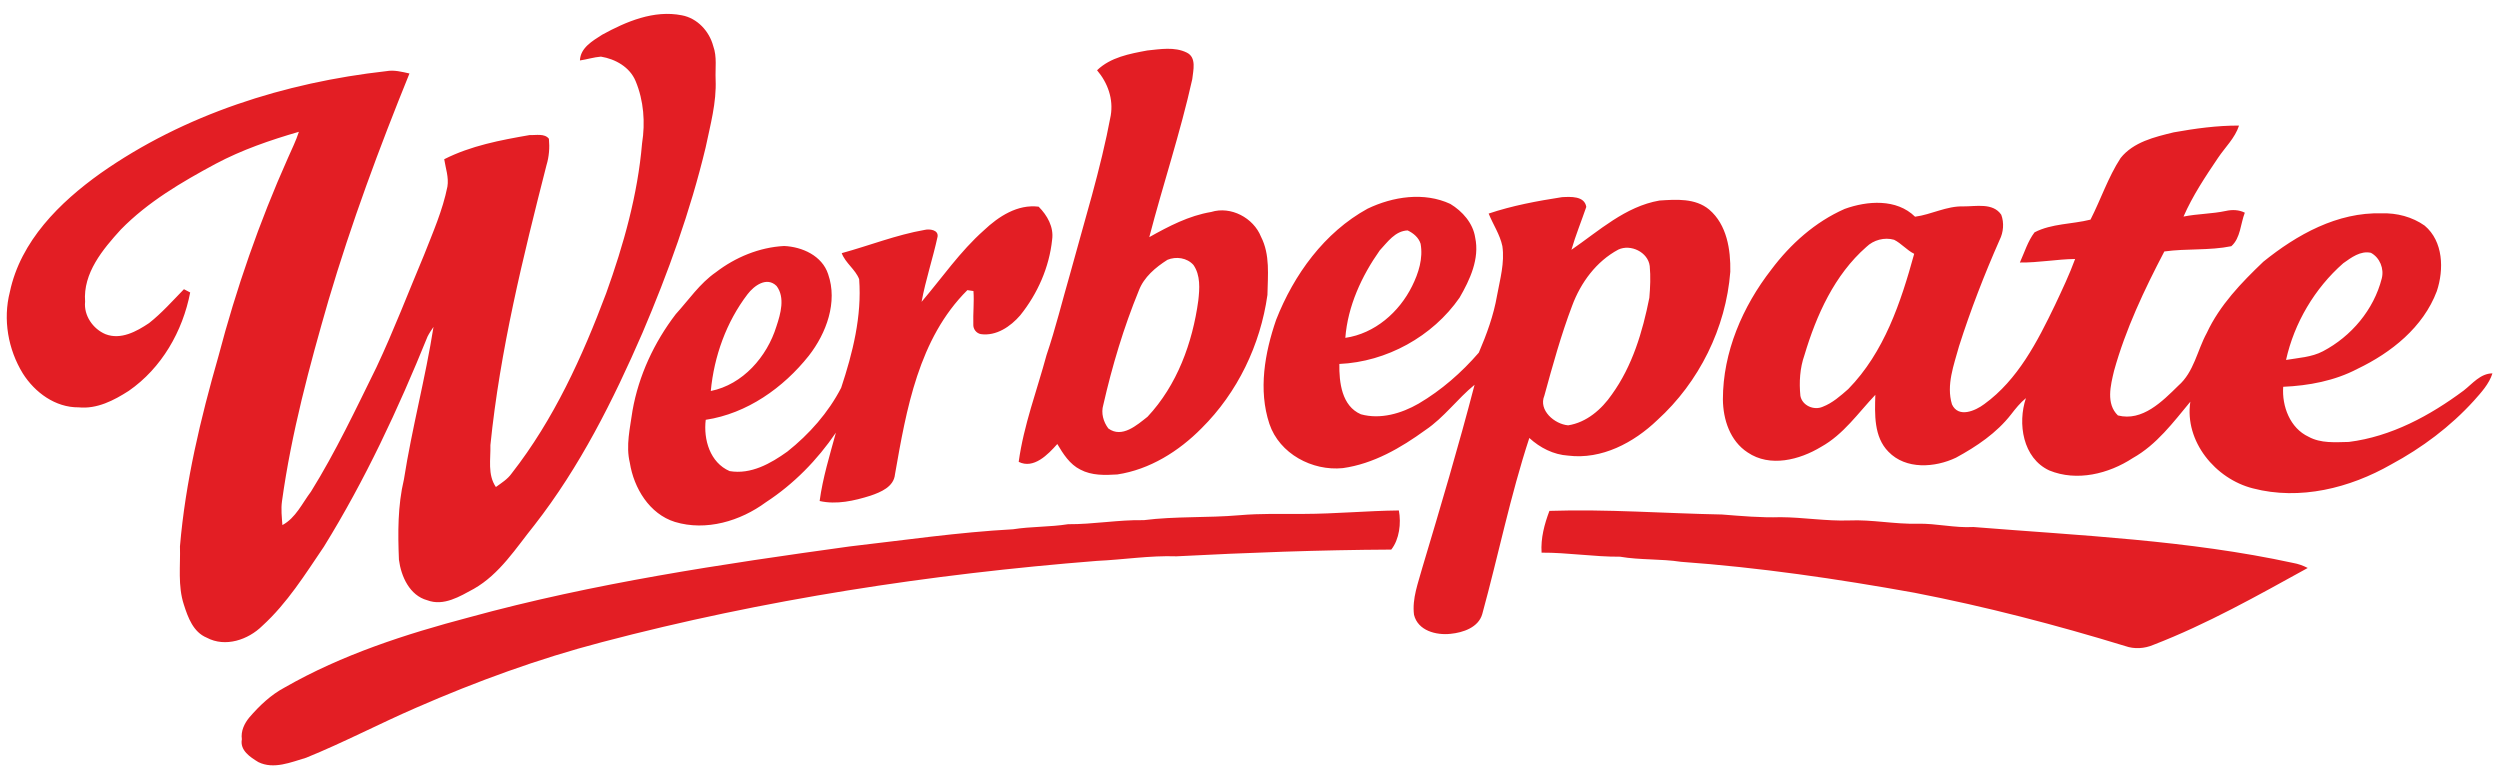 <?xml version="1.0" encoding="UTF-8"?>
<!DOCTYPE svg PUBLIC "-//W3C//DTD SVG 1.1//EN" "http://www.w3.org/Graphics/SVG/1.1/DTD/svg11.dtd">
<!-- Creator: CorelDRAW SE (OEM-Version) -->
<svg xmlns="http://www.w3.org/2000/svg" xml:space="preserve" width="270mm" height="84mm" version="1.1" style="shape-rendering:geometricPrecision; text-rendering:geometricPrecision; image-rendering:optimizeQuality; fill-rule:evenodd; clip-rule:evenodd"
viewBox="0 0 27000 8400"
 xmlns:xlink="http://www.w3.org/1999/xlink"
 xmlns:xodm="http://www.corel.com/coreldraw/odm/2003">
 <defs>
  <style type="text/css">
   <![CDATA[
    .fil0 {fill:#E31E24;fill-rule:nonzero}
   ]]>
  </style>
 </defs>
 <g id="Ebene_x0020_1">
  <path class="fil0" d="M6504.58 374.38c259.29,-142.17 557.74,-268.82 859.02,-209.2 167.57,31.05 296.68,171.45 339.37,332.32 42.33,115.71 20.46,240.59 25.75,360.89 10.94,250.12 -57.85,493.54 -108.3,736.25 -164.75,686.15 -405.34,1352.2 -681.92,2000.6 -316.8,729.19 -676.28,1447.8 -1167.7,2077.16 -198.26,245.88 -372.18,526.69 -653.69,687.21 -150.99,81.84 -325.62,190.5 -502.71,123.12 -190.15,-51.51 -282.58,-257.18 -305.86,-437.09 -11.99,-290.34 -13.76,-584.2 53.98,-868.54 86.43,-552.81 232.48,-1093.97 319.26,-1646.42 -22.93,33.87 -45.86,67.74 -64.21,104.07 -317.14,782.11 -675.21,1551.17 -1119.71,2269.77 -202.5,298.81 -395.82,609.96 -664.99,854.78 -152.75,150.99 -399.7,235.31 -600.07,127.71 -145.7,-59.97 -202.85,-218.02 -246.95,-356.31 -67.03,-203.9 -35.98,-419.8 -42.33,-630.06 58.91,-696.73 222.95,-1380.06 415.22,-2051.05 192.26,-733.07 442.03,-1450.97 750.71,-2142.77 40.92,-93.84 87.14,-185.56 118.53,-283.28 -309.03,89.61 -614.89,194.73 -899.58,346.08 -365.83,196.85 -730.6,410.28 -1023.06,709.08 -195.44,214.49 -410.28,470.6 -386.29,779.64 -15.87,149.58 85.37,294.57 220.49,351.01 165.45,64.21 335.49,-29.28 470.6,-119.94 137.59,-108.66 254.36,-240.6 376.42,-365.83 16.58,8.82 50.44,26.46 67.38,35.27 -80.79,419.46 -308.33,816.69 -663.22,1062.57 -161.22,103.72 -343.26,197.91 -541.52,178.15 -251.18,2.47 -472.72,-160.51 -602.54,-365.83 -159.81,-259.99 -216.26,-583.14 -140.41,-880.18 115.71,-549.98 537.99,-967.31 980.02,-1282.34 905.93,-636.77 1991.78,-979.67 3085.39,-1102.43 84.67,-15.53 168.28,7.05 250.48,25.04 -325.62,802.57 -627.95,1616.43 -873.84,2447.57 -206.37,713.67 -400.75,1433.69 -502.7,2171 -12.35,85.72 -1.77,172.51 4.23,258.59 144.29,-77.26 213.78,-235.66 308.68,-361.25 267.41,-430.39 484.01,-890.06 707.67,-1344.08 186.97,-397.23 343.61,-807.51 513.65,-1211.79 94.89,-242.01 201.08,-481.9 252.23,-738.02 16.58,-100.18 -19.4,-197.9 -34.57,-295.98 287.87,-146.05 608.19,-206.37 923.22,-261.05 67.03,3.53 160.87,-20.46 207.43,40.22 9.18,95.6 2.12,192.96 -26.1,285.04 -254,996.24 -501.65,1998.49 -605.72,3023.31 4.23,151.34 -32.81,318.55 59.27,452.61 60.67,-44.1 127,-84.67 170.74,-147.46 454.02,-580.67 763.06,-1259.42 1020.59,-1945.92 187.67,-522.47 340.43,-1063.28 387.35,-1618.2 35.63,-224.72 18.34,-462.13 -69.85,-672.74 -62.8,-151.34 -218.73,-238.48 -374.3,-263.88 -76.91,6 -150.64,29.99 -226.84,41.27 5.29,-137.93 137.94,-212.37 241.3,-278.69zm5343.53 384.53c146.05,-140.76 351.36,-178.16 542.92,-213.79 139.7,-14.11 294.22,-41.98 425.45,22.58 109.01,52.57 69.85,191.91 59.97,287.52 -127.7,575.73 -315.73,1135.59 -464.25,1706.03 210.25,-117.83 427.92,-231.78 668.87,-271.99 212.02,-65.97 455.78,63.14 537.28,266.7 100.19,195.08 73.73,418.04 69.85,629.35 -75.85,539.4 -323.5,1055.16 -711.2,1439.69 -245.89,249.06 -559.51,445.91 -910.17,499.18 -134.76,8.47 -276.93,12.7 -399.34,-52.56 -115.01,-57.15 -185.57,-169.69 -248.71,-276.23 -100.19,113.24 -255.06,273.76 -416.99,192.62 53.98,-395.47 197.21,-770.47 300.92,-1154.29 97.72,-287.52 168.98,-582.79 253.65,-874.18 153.81,-568.33 331.61,-1132.07 439.56,-1712.04 29.99,-179.21 -32.45,-352.77 -147.81,-488.59zm759.88 2047.17c-127.71,81.49 -252.94,185.56 -308.33,331.26 -164.04,399.69 -288.22,815.26 -384.17,1236.13 -26.11,87.13 0.7,183.09 54.68,254 147.46,108.3 308.68,-36.69 423.33,-126.65 318.91,-340.08 486.13,-799.04 548.22,-1255.53 14.46,-128.06 24.69,-272.35 -52.21,-383.47 -69.5,-78.32 -186.97,-94.9 -281.52,-55.74zm10866.61 -1376.54c233.19,-41.63 469.2,-74.44 706.97,-73.38 -43.74,134.76 -149.58,233.54 -226.83,348.54 -137.24,203.2 -274.11,408.87 -372.89,634.3 151.34,-30.69 306.92,-28.58 457.9,-61.03 68.44,-15.17 140.41,-13.05 204.26,19.05 -46.92,119.24 -45.51,273.4 -145.69,361.95 -237.78,48.33 -483.66,23.28 -723.55,56.8 -216.25,413.45 -418.04,838.55 -543.28,1289.75 -36.69,155.22 -88.9,355.25 41.98,481.19 264.23,67.38 480.13,-152.05 651.93,-321.03 170.04,-147.81 203.91,-380.29 307.63,-569.38 139.7,-300.57 373.94,-543.63 611.01,-769.76 361.24,-292.1 800.45,-537.28 1278.46,-522.47 162.28,-5.64 330.56,38.1 463.91,132.65 202.49,170.39 209.19,474.13 131.23,708.02 -146.75,389.82 -491.77,663.93 -857.25,838.91 -246.59,129.47 -525.64,181.68 -801.86,193.67 -14.82,209.55 73.37,446.27 273.75,539.4 132.65,73.38 288.93,58.92 434.98,56.09 458.61,-57.5 875.94,-283.63 1241.78,-555.97 93.83,-73.38 179.56,-183.8 309.38,-184.51 -36.69,115.36 -121,206.02 -199.67,294.57 -254.35,280.46 -561.62,510.12 -894.65,689.33 -445.91,254.71 -985.3,390.52 -1492.25,258.23 -404.63,-101.95 -741.18,-507.64 -676.27,-935.92 -184.86,222.96 -363.71,464.26 -621.59,608.55 -260.35,170.74 -604.67,255.76 -901.7,133.7 -286.46,-133 -343.96,-507.65 -252.24,-781.05 -62.09,50.8 -112.18,113.24 -160.51,176.03 -156.64,201.44 -372.89,346.43 -594.79,467.08 -227.54,108.3 -541.51,130.88 -729.54,-64.2 -158.75,-160.52 -147.82,-406.05 -141.47,-614.54 -185.91,196.14 -343.95,427.92 -585.96,561.97 -232.13,140.41 -551.74,224.37 -793.4,59.97 -190.14,-123.82 -264.93,-355.6 -267.05,-572.55 0,-510.83 212.72,-1003.3 523.17,-1402.3 207.08,-276.57 474.13,-515.05 792.34,-655.1 244.12,-88.2 560.21,-112.19 759.88,84.31 176.39,-23.28 340.08,-116.77 522.11,-111.48 135.82,1.41 319.27,-42.33 408.87,90.31 32.1,85.73 23.99,189.45 -17.64,271.64 -165.45,375.01 -313.97,757.77 -438.5,1148.29 -55.39,202.5 -139.7,418.75 -76.2,627.95 69.14,149.58 251.18,70.55 349.25,-3.18 362.66,-262.82 573.62,-675.57 763.41,-1069.62 76.91,-163.69 154.87,-327.38 217.31,-497.42 -199.67,2.47 -396.87,40.93 -596.54,38.1 49.38,-109.36 85.72,-230.71 158.39,-325.96 185.56,-95.96 404.29,-86.79 604.31,-137.23 112.18,-219.78 190.15,-457.56 325.26,-665.34 138.29,-173.22 366.54,-226.84 571.85,-276.93zm-3317.87 1237.19c-344.31,301.62 -539.75,736.95 -668.51,1168.05 -49.75,141.11 -58.57,291.74 -44.1,440.26 19.4,104.78 144.99,159.81 239.89,118.54 105.83,-40.22 193.32,-118.18 277.28,-191.91 388.41,-396.88 567.97,-936.98 711.91,-1460.5 -80.08,-39.52 -137.59,-111.83 -216.96,-151.7 -104.42,-29.63 -221.9,1.77 -299.51,77.26zm5150.56 176.04c-308.33,270.58 -529.52,644.87 -618.07,1044.57 134.41,-22.93 275.87,-28.93 398.99,-93.84 306.21,-160.86 548.92,-448.73 634.65,-785.63 27.51,-106.19 -20.46,-225.43 -117.12,-277.64 -112.89,-24.69 -212.02,51.51 -298.45,112.54zm-10537.12 -589.14c273.4,-131.24 611.01,-182.74 893.58,-51.16 130.53,79.03 244.83,207.44 268.11,362.66 49.39,228.6 -56.44,456.49 -168.62,649.82 -290.69,419.45 -788.82,693.2 -1298.23,715.78 -2.82,197.91 25.05,454.03 232.84,543.63 211.31,58.21 437.79,-8.46 623.35,-115.36 245.89,-144.63 463.91,-335.13 650.17,-550.68 85.02,-198.26 160.17,-403.23 196.85,-616.66 32.11,-176.03 83.61,-353.13 57.51,-533.4 -26.46,-126.29 -100.9,-233.89 -148.17,-351.72 256.12,-86.07 524.23,-135.82 790.93,-177.09 92.07,-4.94 244.47,-15.52 263.52,105.13 -52.91,154.51 -115,306.21 -160.51,463.19 298.1,-204.96 581.73,-467.78 950.74,-531.98 181.68,-12 386.99,-27.17 536.92,97.36 191.56,163.34 232.84,432.86 228.25,671.34 -46.92,607.48 -337.26,1193.8 -788.46,1602.67 -254,243.77 -601.13,428.62 -962.73,383.47 -158.4,-9.88 -304.09,-84.67 -419.45,-190.5 -204.97,624.06 -334.79,1269.29 -508.35,1902.17 -41.28,144.64 -207.79,200.03 -342.55,213.08 -154.87,16.94 -352.43,-33.51 -394.41,-205.67 -22.22,-175.68 45.51,-345.01 90.67,-511.52 196.14,-655.11 391.23,-1310.57 563.38,-1972.39 -186.62,152.05 -329.14,353.14 -530.57,488.6 -266,192.97 -561.98,365.13 -892.53,411.34 -329.85,33.16 -683.69,-154.87 -792.69,-477.66 -121.36,-366.18 -50.45,-766.23 72.32,-1123.24 191.91,-488.95 520.7,-944.39 988.13,-1201.21zm131.23 450.49c-196.15,277.64 -345.72,602.55 -371.83,944.74 318.21,-46.56 581.38,-276.57 721.08,-558.8 69.85,-140.4 120.65,-300.21 91.72,-458.26 -21.52,-67.38 -77.96,-113.94 -139.7,-143.22 -136.17,5.64 -216.6,125.23 -301.27,215.54zm2576.34 -8.46c-237.78,127.35 -406.05,356.66 -498.48,606.07 -120.3,317.15 -210.61,644.88 -300.21,971.55 -66.33,157.34 110.42,307.97 256.82,320.32 197.91,-30.34 361.95,-172.51 472.37,-333.37 221.54,-306.92 331.61,-676.63 404.63,-1043.87 9.88,-113.95 14.82,-228.96 4.24,-342.9 -18.7,-150.99 -206.73,-240.24 -339.37,-177.8zm-6851.65 -208.14c158.75,-149.93 363,-283.63 591.25,-255.41 92.78,93.13 165.1,219.78 145.7,355.6 -30.69,298.8 -157.34,584.9 -345.02,818.09 -104.07,120.65 -257.88,225.78 -424.39,202.85 -50.1,-9.18 -85.02,-55.74 -81.85,-105.84 -3.88,-119.94 10.24,-239.89 1.42,-359.48 -16.23,-2.47 -49.04,-7.41 -65.62,-9.88 -526.7,523.53 -658.64,1287.64 -781.76,1988.97 -12.34,135.46 -153.45,192.97 -264.93,231.07 -175.33,55.38 -366.19,98.77 -548.92,57.5 33.51,-250.47 109.36,-494.6 175.68,-738.37 -201.08,295.63 -455.44,555.63 -755.65,751.42 -276.58,203.91 -645.94,314.68 -983.19,212.73 -275.17,-86.08 -443.09,-365.13 -486.48,-637.47 -45.51,-187.68 2.82,-377.83 28.57,-564.1 66.68,-379.23 233.89,-737.3 467.08,-1042.1 140.4,-154.16 259.29,-332.32 433.21,-452.61 211.31,-162.28 469.55,-269.53 736.95,-283.64 195.09,8.47 410.64,104.78 475.55,303.74 105.48,302.33 -19.05,638.18 -208.14,880.89 -275.52,347.13 -668.51,625.47 -1113.72,692.5 -25.75,213.08 45.86,461.79 257.88,553.86 230.01,39.16 444.15,-81.84 624.06,-210.96 235.66,-187.32 442.74,-420.51 580.68,-688.62 124.88,-376.77 224.36,-772.94 194.38,-1172.99 -40.22,-105.48 -147.82,-173.21 -188.39,-281.16 299.16,-81.84 589.5,-197.56 896.06,-251.18 53.27,-12.7 149.93,-0.35 139.35,72.67 -51.16,236.37 -129.12,466.02 -172.86,704.15 221.19,-259.29 416.27,-544.69 673.1,-772.23zm-2553.06 690.74c-228.95,300.21 -361.24,669.92 -396.52,1044.57 345.37,-69.14 607.84,-370.06 708.73,-697.79 45.51,-135.82 95.6,-312.21 1.76,-436.39 -105.83,-104.77 -243.41,-3.17 -313.97,89.61zm6005.69 2372.08c343.61,-0.71 685.8,-33.87 1029.05,-37.4 26.11,138.29 5.3,312.91 -82.19,422.63 -774,3.88 -1547.64,32.81 -2320.22,72.67 -287.87,-9.88 -572.21,36.34 -858.66,49.39 -1800.23,142.52 -3596.22,416.63 -5344.94,877.36 -687.56,179.56 -1356.43,424.39 -2007.31,708.38 -398.99,173.21 -784.57,376.41 -1187.8,540.1 -163.69,48.33 -350.31,129.12 -516.47,47.27 -88.19,-53.62 -201.08,-126.65 -178.15,-246.59 -12.35,-88.55 26.46,-170.04 81.49,-236.71 109.01,-126.3 232.13,-243.42 380.65,-322.44 620.54,-355.25 1306.69,-576.8 1994.96,-758.48 1345.14,-369 2727.32,-573.97 4106.33,-764.82 588.08,-67.38 1174.4,-153.46 1765.3,-185.56 196.85,-31.04 397.23,-23.28 594.43,-54.68 273.41,2.12 543.63,-49.04 817.39,-43.74 342.9,-43.4 689.33,-23.29 1033.64,-53.27 230.36,-20.11 461.43,-13.06 692.5,-14.11zm2655.01 -32.81c621.94,-20.46 1242.48,27.16 1863.72,39.16 210.26,16.58 420.87,35.63 632.18,28.92 247.3,1.41 492.48,43.75 740.48,35.28 248,-10.94 492.83,41.98 740.83,35.28 201.79,-4.23 400.05,47.27 601.84,35.63 1153.94,92.78 2317.4,141.46 3452.99,388.05 54.68,9.53 107.6,28.23 157.69,54.33 -543.98,299.51 -1087.26,606.43 -1667.58,830.44 -95.95,40.92 -205.31,47.63 -303.74,12.7 -748.59,-228.95 -1507.42,-426.86 -2276.47,-575.73 -834.68,-150.29 -1675.7,-273.4 -2521.31,-334.08 -218.37,-33.52 -440.26,-17.64 -657.93,-55.04 -283.28,1.77 -564.09,-45.15 -847.37,-43.74 -10.23,-155.58 30.34,-307.27 84.67,-451.2z"/>
 </g>
</svg>
